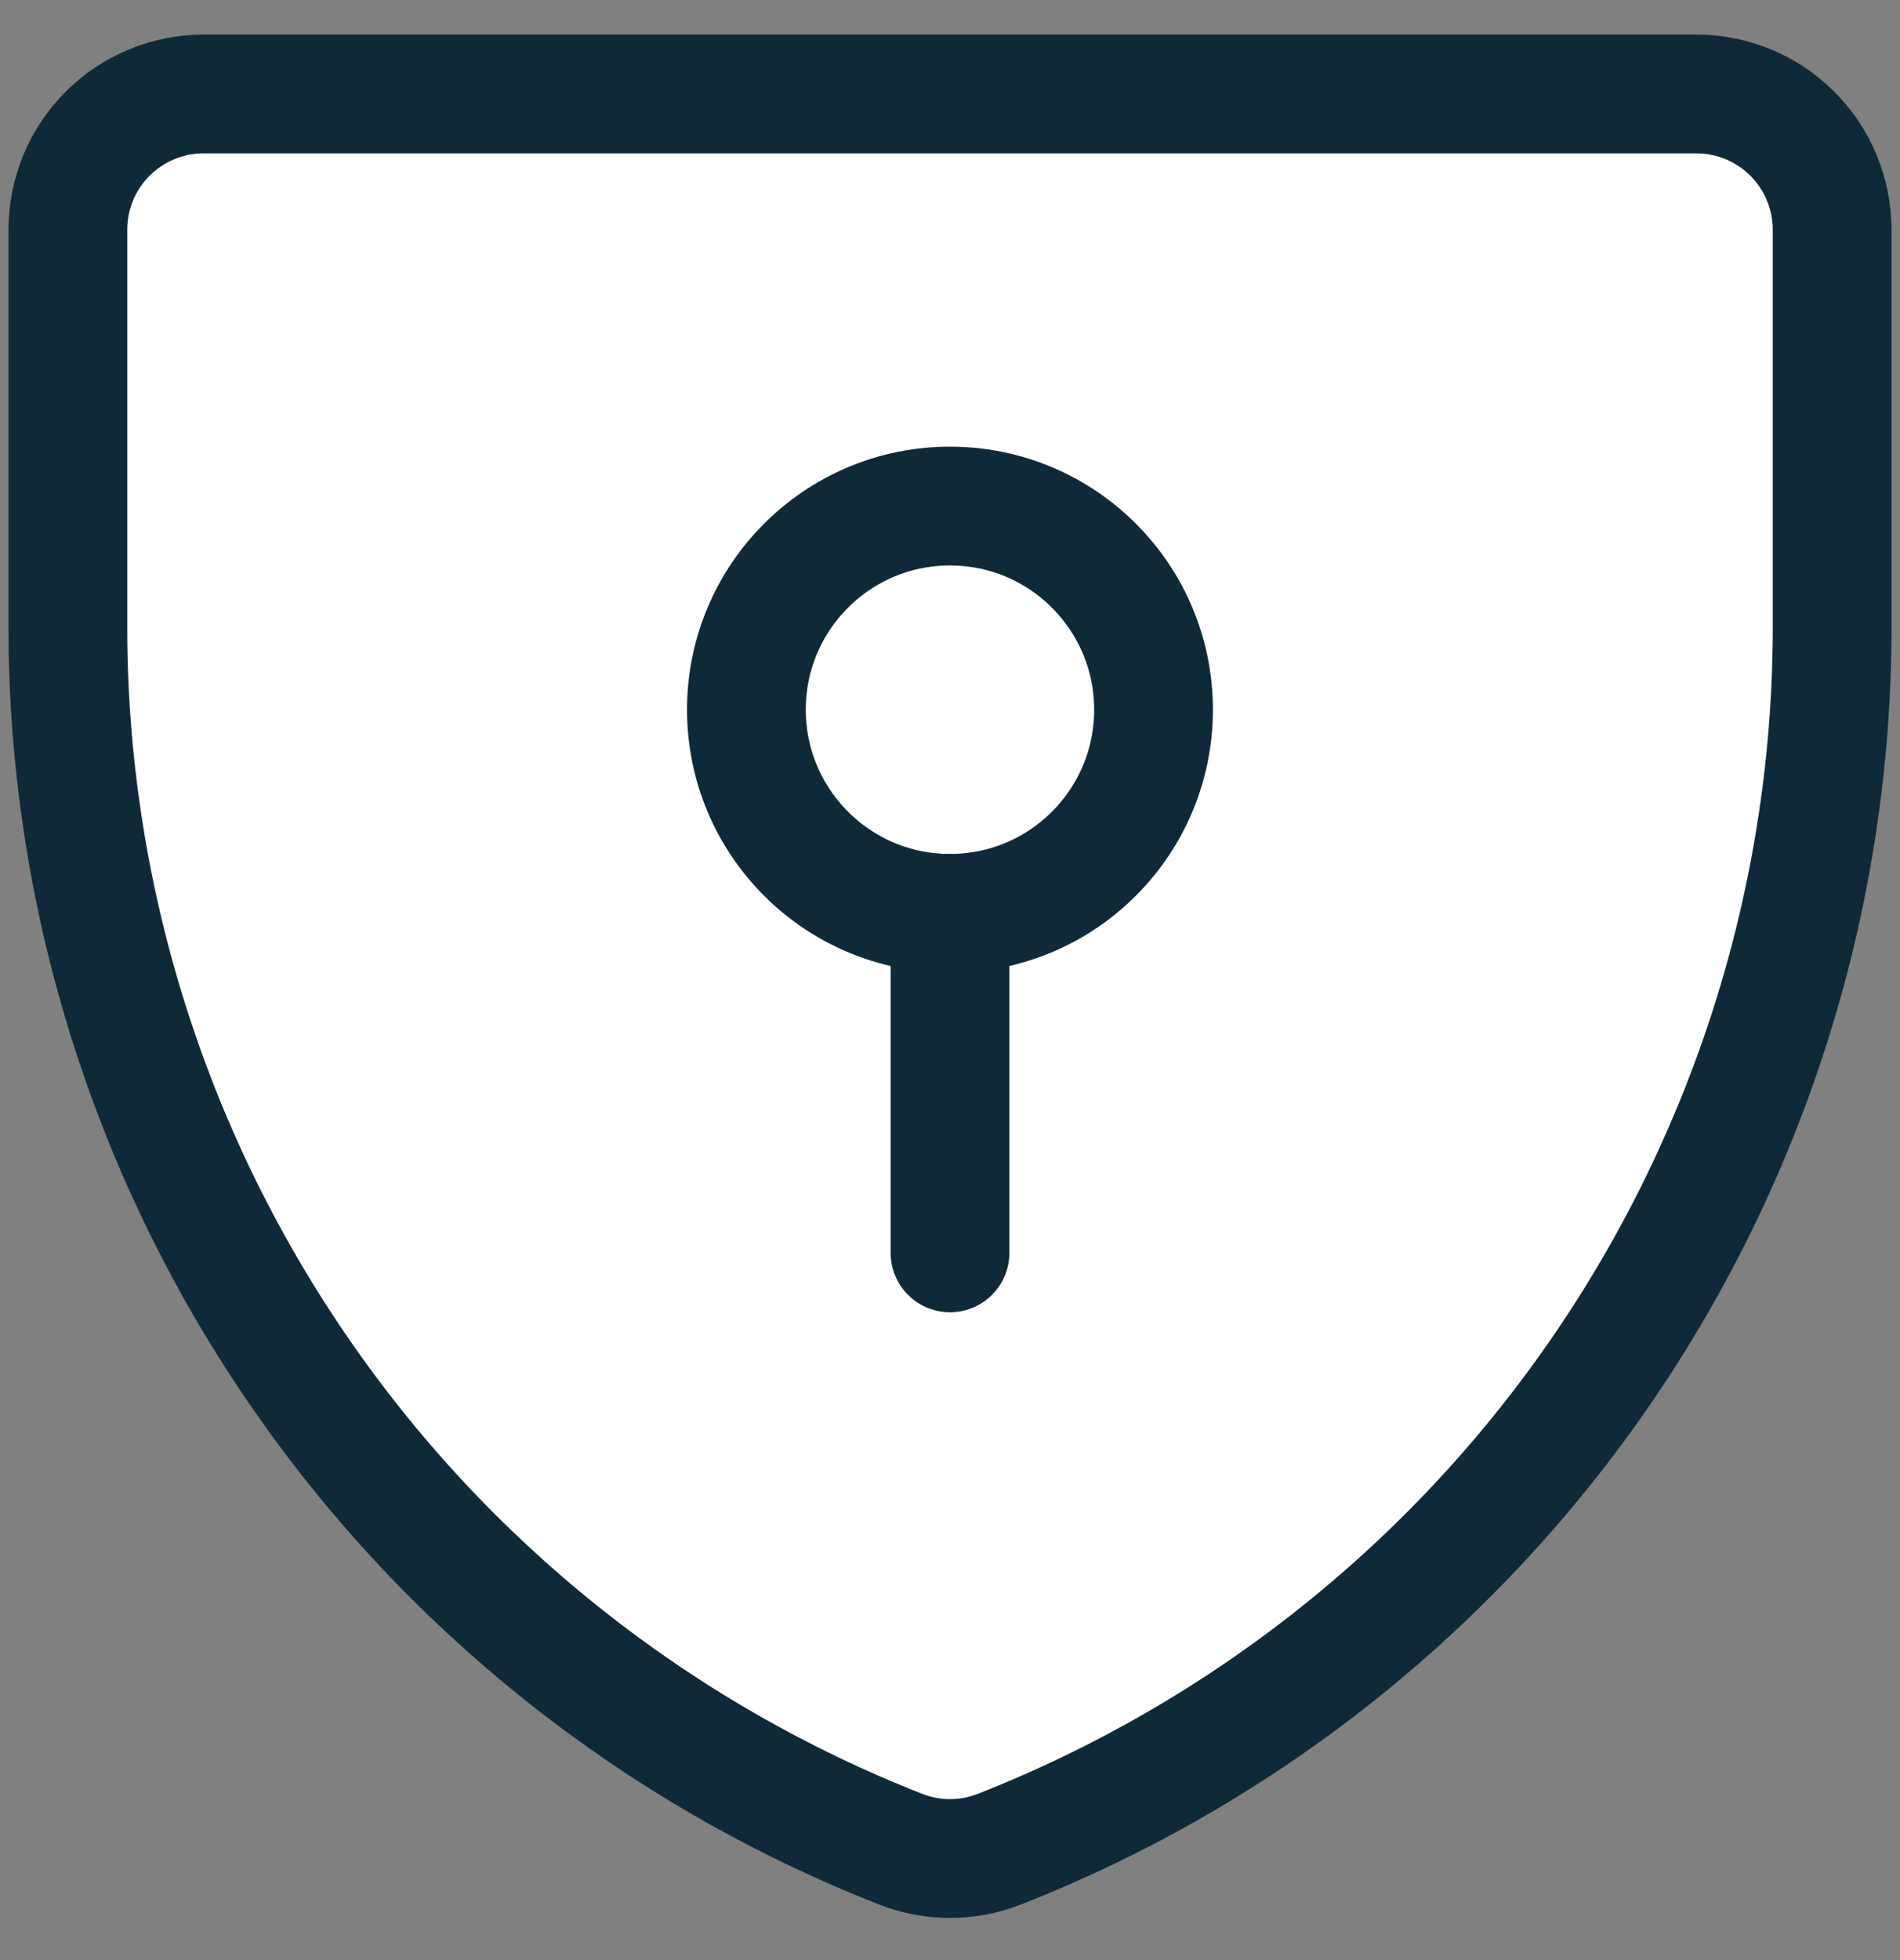 <svg width="32" height="33" viewBox="0 0 32 33" fill="none" xmlns="http://www.w3.org/2000/svg">
<rect x="0" y="0" width="32" height="33" fill="#808080" stroke="none"/>
<g clip-path="url(#clip0_317_7060)">
<path fill-rule="evenodd" clip-rule="evenodd" d="M4.987 23.015C7.49 26.685 11.041 29.515 15.177 31.136C15.706 31.341 16.293 31.341 16.823 31.136C20.962 29.513 24.515 26.68 27.019 23.006C29.523 19.332 30.86 14.988 30.857 10.542V3.868C30.857 3.262 30.616 2.68 30.187 2.252C29.759 1.823 29.177 1.582 28.571 1.582H3.428C2.822 1.582 2.241 1.823 1.812 2.252C1.383 2.68 1.143 3.262 1.143 3.868V10.565C1.144 15.007 2.483 19.346 4.987 23.015ZM19.428 11.951C19.428 13.845 17.893 15.38 16 15.38C14.106 15.38 12.571 13.845 12.571 11.951C12.571 10.058 14.106 8.523 16 8.523C17.893 8.523 19.428 10.058 19.428 11.951Z" fill="#fff"/>
<path d="M16 15.377C17.893 15.377 19.428 13.842 19.428 11.948C19.428 10.055 17.893 8.52 16 8.52C14.106 8.52 12.571 10.055 12.571 11.948C12.571 13.842 14.106 15.377 16 15.377Z" fill="white"/>
<path d="M16.823 31.136C16.293 31.341 15.706 31.341 15.177 31.136C11.041 29.515 7.49 26.685 4.987 23.015C2.483 19.346 1.144 15.007 1.143 10.565V3.868C1.143 3.262 1.383 2.68 1.812 2.252C2.241 1.823 2.822 1.582 3.428 1.582H28.571C29.177 1.582 29.759 1.823 30.187 2.252C30.616 2.68 30.857 3.262 30.857 3.868V10.542C30.86 14.988 29.523 19.332 27.019 23.006C24.515 26.68 20.962 29.513 16.823 31.136Z" stroke="#102938" stroke-width="2" stroke-linecap="round" stroke-linejoin="round"/>
<path d="M16 15.377C17.893 15.377 19.428 13.842 19.428 11.948C19.428 10.055 17.893 8.52 16 8.52C14.106 8.52 12.571 10.055 12.571 11.948C12.571 13.842 14.106 15.377 16 15.377Z" stroke="#102938" stroke-width="2" stroke-linecap="round" stroke-linejoin="round"/>
<path d="M16 21.093V15.379" stroke="#102938" stroke-width="2" stroke-linecap="round" stroke-linejoin="round"/>
</g>
<defs>
<clipPath id="clip0_317_7060">
<rect width="32" height="32" fill="white" transform="translate(0 0.438)"/>
</clipPath>
</defs>
</svg>
